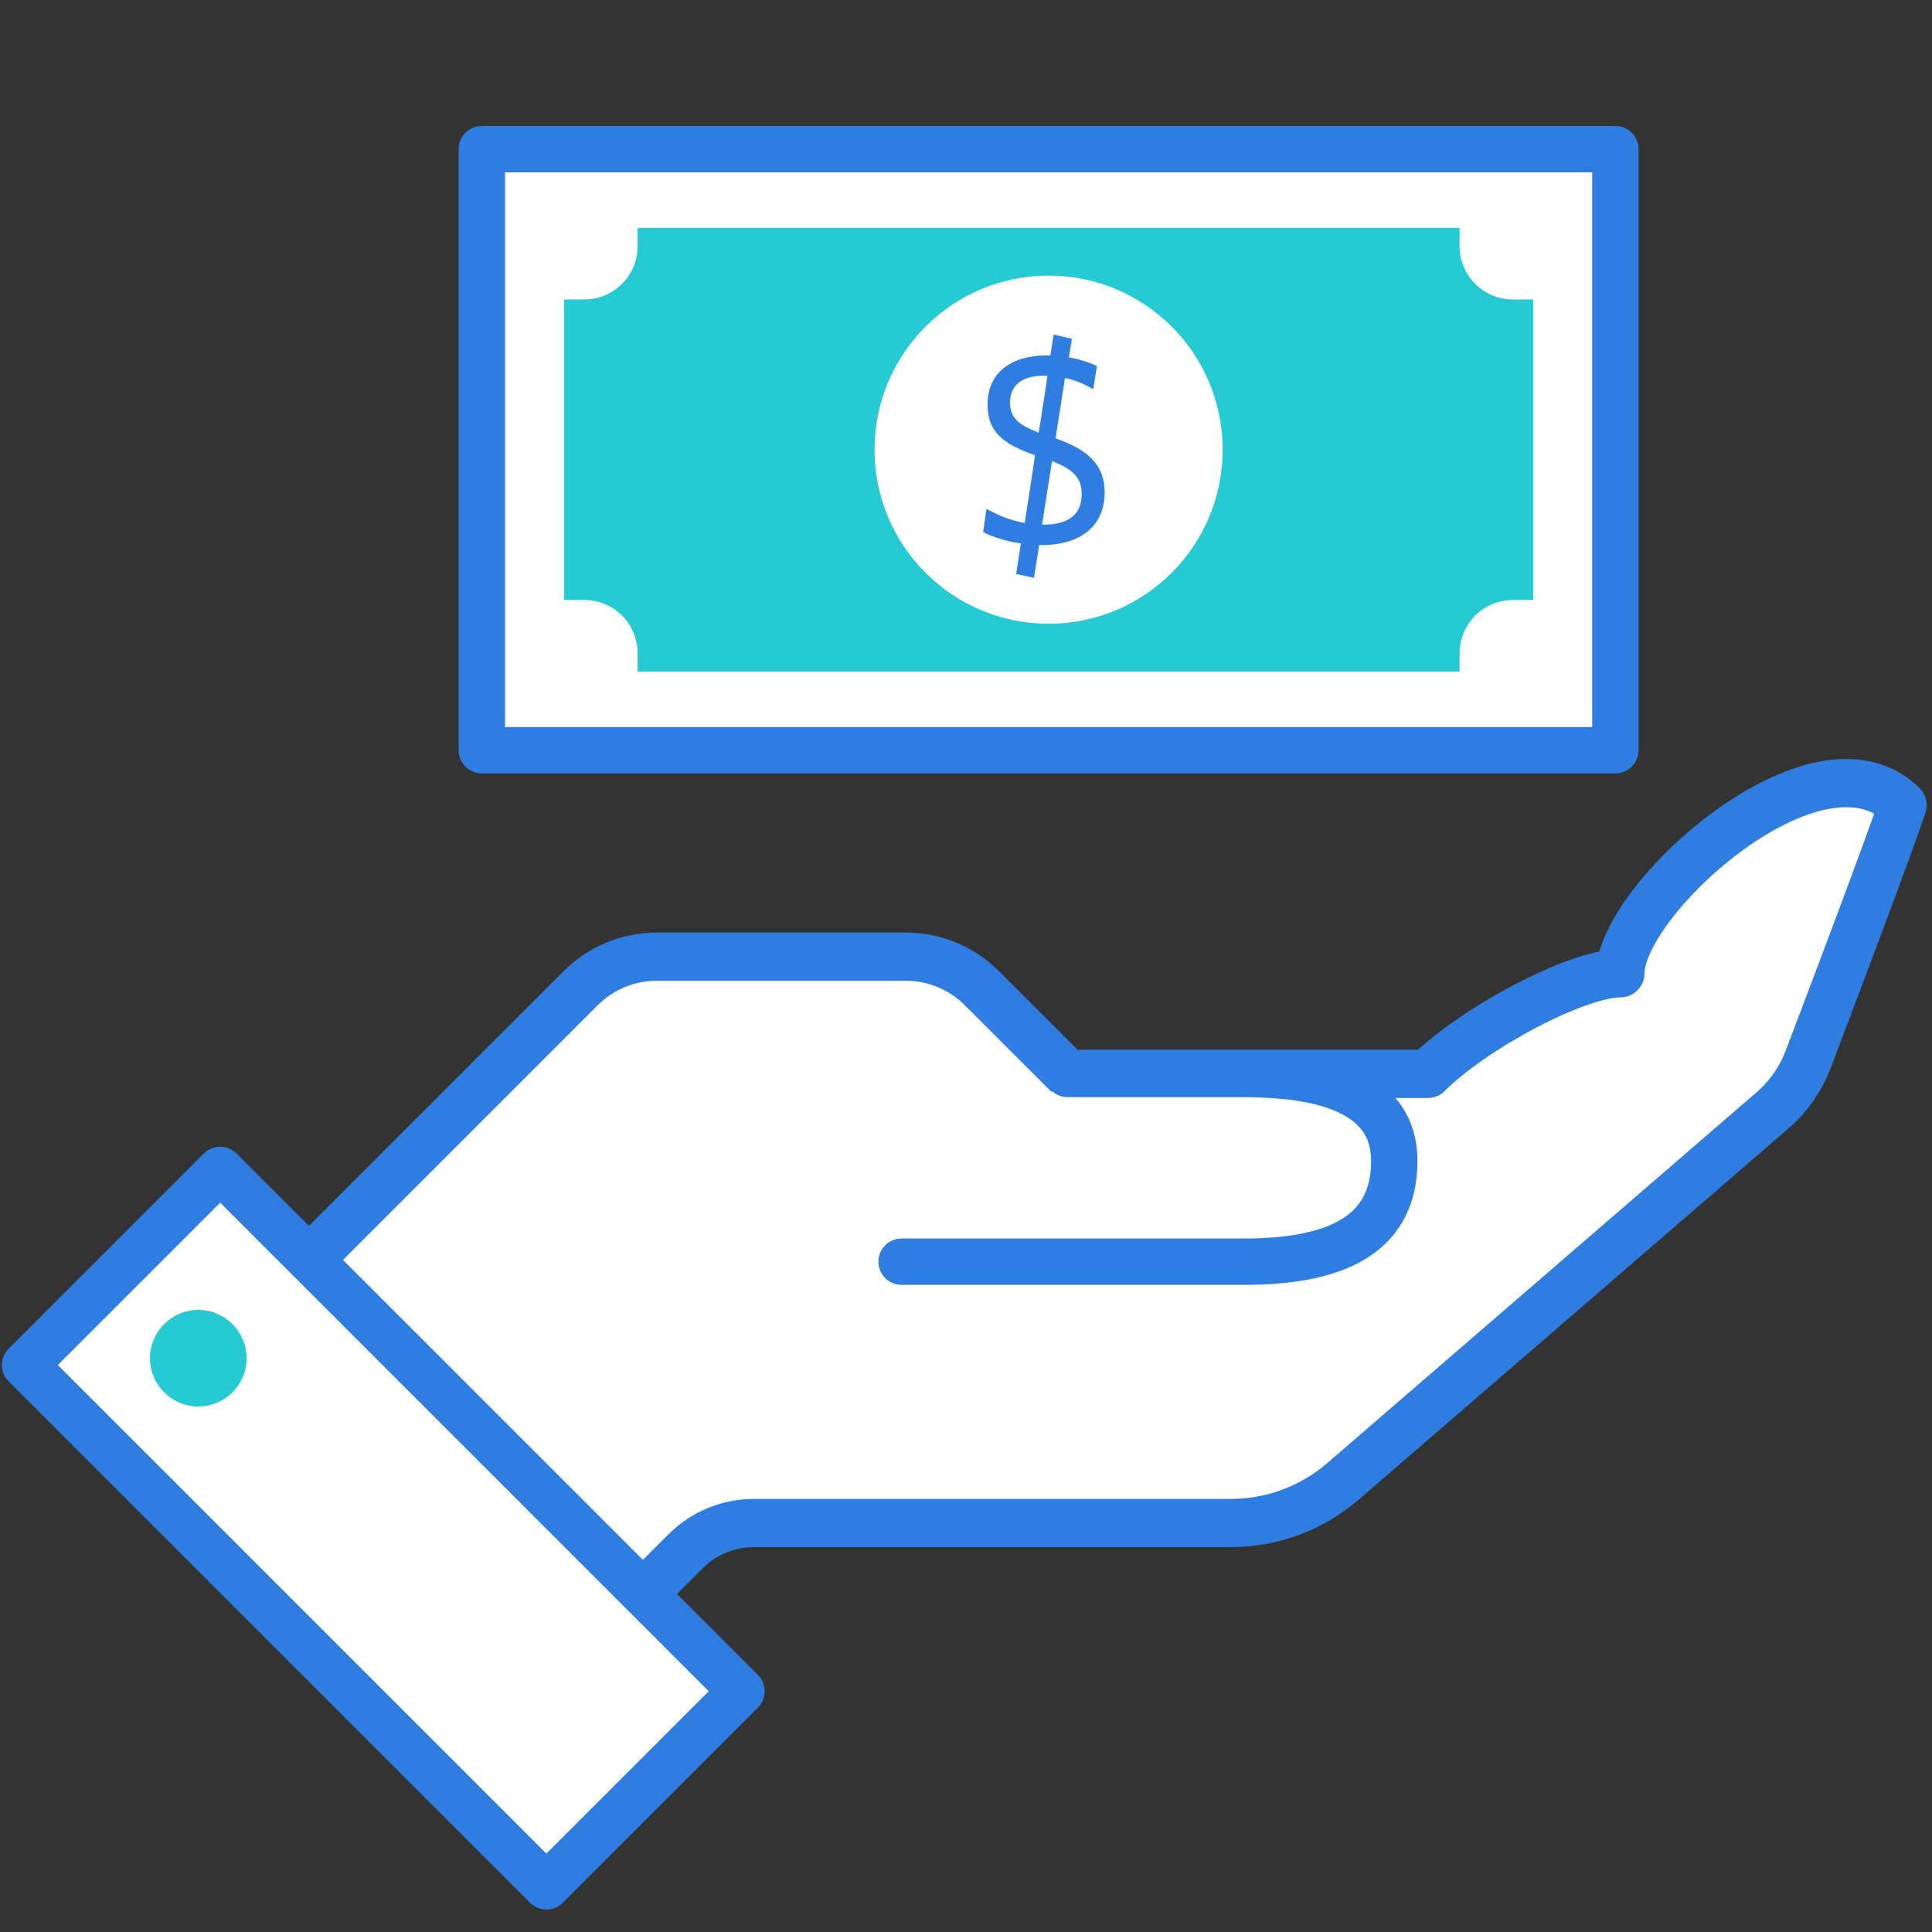 <?xml version="1.0" encoding="utf-8"?>
<!-- Generator: Adobe Illustrator 27.1.1, SVG Export Plug-In . SVG Version: 6.00 Build 0)  -->
<svg version="1.1" id="Layer_1" xmlns="http://www.w3.org/2000/svg" xmlns:xlink="http://www.w3.org/1999/xlink" x="0px" y="0px"
	 viewBox="0 0 250 250" style="enable-background:new 0 0 250 250;" xml:space="preserve">
<rect x="0" y="0" width="250" height="250" fill="#333333" stroke="none"/>
<style type="text/css">
	.st0{fill:#FFFFFF;stroke:#2F7DE1;stroke-width:6.239;stroke-linecap:round;stroke-linejoin:round;stroke-miterlimit:10;}
	.st1{fill:#FFFFFF;stroke:#2F7DE1;stroke-width:6;stroke-linecap:round;stroke-linejoin:round;stroke-miterlimit:10;}
	.st2{fill:#26CAD3;}
	.st3{fill:#FFFFFF;stroke:#26CAD3;stroke-width:0.973;stroke-miterlimit:10;}
	.st4{fill:#2F7DE1;}
</style>
<g>
	<g>
		<g>
			<path class="st0" d="M184.75,138.96h-46.6l-11.09-11.09c-2.61-2.61-6.16-4.08-9.85-4.08H84.99c-3.7,0-7.24,1.47-9.85,4.08
				l-35.38,35.38l43.22,43.22l5.73-5.73c2.35-2.35,5.53-3.66,8.85-3.66h61.71c5.33,0,10.49-1.92,14.52-5.4l55.53-47.96
				c2.09-1.8,3.69-4.09,4.67-6.67c3.15-8.28,10.33-27.24,12.2-32.85c-10.91-10.91-36.51,12.14-36.51,21.74
				C204.05,125.94,190.7,133.01,184.75,138.96z"/>
			<path class="st1" d="M116.67,163.26c0,0,31.54,0,44.29,0c11.27,0,19.46-3.09,19.46-13.02s-11.41-11.27-19.73-11.27
				c-5.75,0-17.8,0-22.55,0"/>
			
				<rect x="1.87" y="179.91" transform="matrix(0.707 0.707 -0.707 0.707 154.364 22.868)" class="st1" width="95.42" height="35.71"/>
			<circle class="st2" cx="25.66" cy="175.75" r="6.25"/>
		</g>
	</g>
	<g>
		<polygon class="st1" points="62.35,68.37 62.35,19.3 209.03,19.3 209.03,97.08 62.35,97.08 		"/>
		<path class="st2" d="M198.39,38.75h-2.61c-3.82,0-6.91-3.09-6.91-6.91v-2.35l-106.36,0v2.35c0,3.82-3.09,6.91-6.91,6.91l-2.61,0
			l0,38.89h2.61c3.82,0,6.91,3.09,6.91,6.91v2.35l106.36,0v-2.35c0-3.82,3.09-6.91,6.91-6.91h2.61L198.39,38.75z"/>
		<circle class="st3" cx="135.69" cy="58.19" r="23.01"/>
		<g>
			<path class="st4" d="M141.94,47.36l-0.47,3.01c-1.01-0.61-2.26-1.15-3.66-1.47c0,0-1.22,7.79-1.22,7.82
				c4.34,1.54,6.35,3.48,6.35,7.03c0,4.16-2.94,6.78-8.15,6.78c-0.11,0-0.22,0-0.32,0l-0.68,4.24l-2.3-0.5l0.61-3.95
				c-1.97-0.29-3.7-0.86-4.88-1.47l0.43-3.01c1.51,0.86,3.12,1.51,4.95,1.83c0,0,1.36-8.76,1.33-8.76
				c-4.27-1.51-6.14-3.09-6.14-6.57c0-4.2,3.16-6.35,7.65-6.35c0.14,0,0.32,0,0.47,0l0.43-2.69l2.37,0.54l-0.4,2.4
				C139.75,46.5,140.97,46.9,141.94,47.36z M135.01,48.62c-2.87,0-4.31,1.33-4.31,3.45c0,1.87,0.9,2.84,3.7,3.91
				c0.04-0.04,1.15-7.36,1.15-7.36C135.37,48.62,135.19,48.62,135.01,48.62z M135.05,67.89c3.37,0,4.92-1.44,4.92-3.95
				c0-1.79-0.72-3.09-3.84-4.27l-1.29,8.22C134.9,67.89,134.98,67.89,135.05,67.89z"/>
		</g>
	</g>
</g>
</svg>

